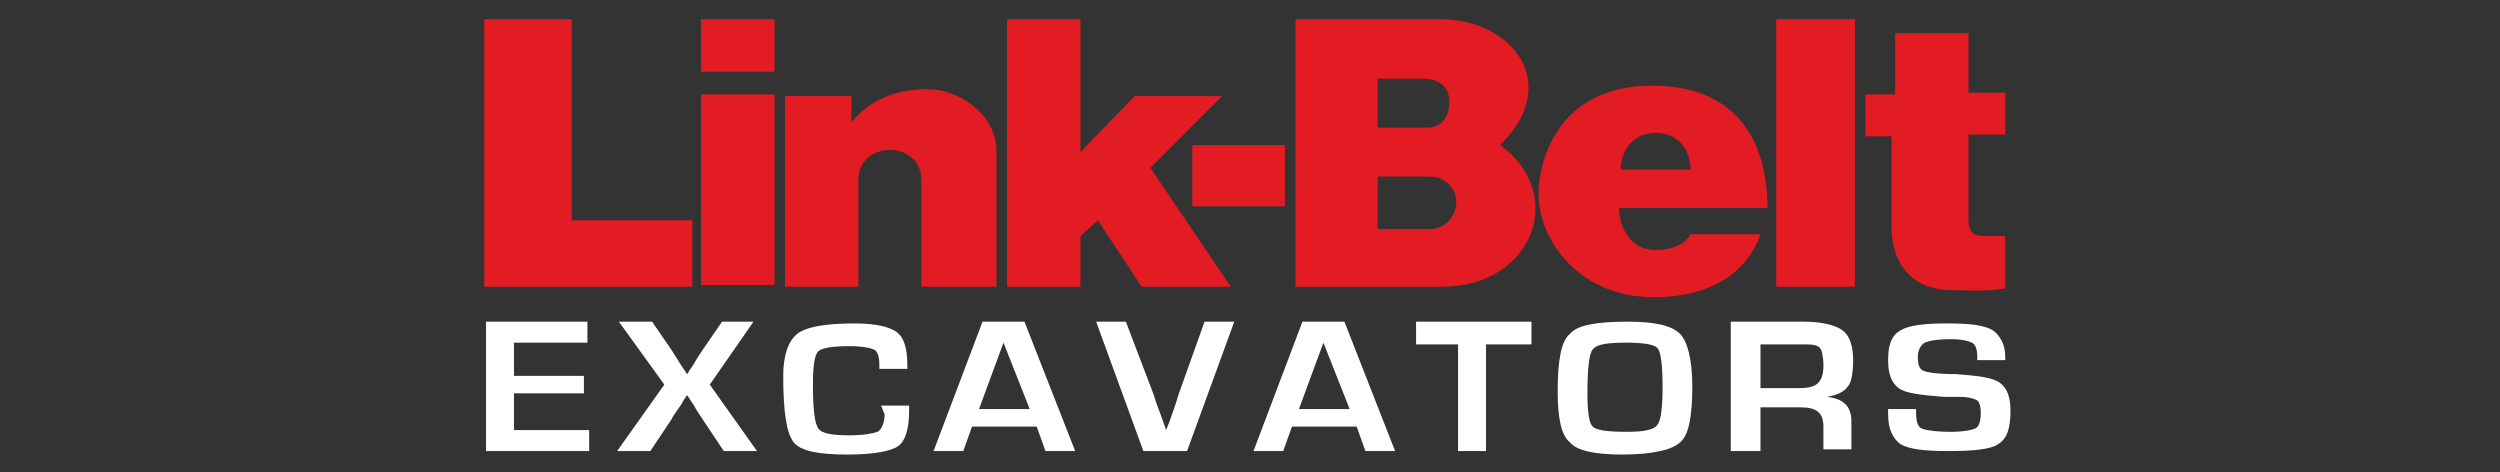 <?xml version="1.0" encoding="UTF-8"?> <svg xmlns="http://www.w3.org/2000/svg" xmlns:xlink="http://www.w3.org/1999/xlink" version="1.1" id="Layer_1" x="0px" y="0px" viewBox="0 0 143 27" style="enable-background:new 0 0 143 27;" xml:space="preserve"><rect x="0" y="0" width="143" height="27" fill="#333333" stroke="none"/> <style type="text/css"> .st0{fill:#FFFFFF;} .st1{fill:#E31B23;} </style> <g> <path class="st0" d="M29.4,19.6v1.9h4v1h-4v2.1h4.3v1.2h-5.9v-7.4h5.8v1.2H29.4z"></path> <path class="st0" d="M43.1,18.4L40.6,22l2.7,3.8h-1.9L40.2,24c-0.2-0.3-0.4-0.6-0.5-0.8l-0.2-0.3l-0.2-0.3h0l-0.2,0.3 c-0.2,0.4-0.5,0.7-0.7,1.1l-1.2,1.8h-1.9L38,22l-2.6-3.6h1.9l1.1,1.6c0.2,0.3,0.3,0.5,0.5,0.8l0.2,0.3l0.2,0.3h0 c0.1-0.1,0.1-0.2,0.2-0.3l0.2-0.3c0.1-0.2,0.3-0.5,0.5-0.8l1.1-1.6H43.1z"></path> <path class="st0" d="M50.4,23.2H52v0.3c0,1-0.2,1.7-0.6,2c-0.4,0.3-1.4,0.5-2.9,0.5c-1.7,0-2.7-0.2-3.1-0.7 c-0.4-0.5-0.6-1.7-0.6-3.8c0-1.2,0.3-2,0.8-2.4c0.5-0.4,1.6-0.6,3.3-0.6c1.2,0,2,0.2,2.4,0.5c0.4,0.3,0.6,0.9,0.6,1.9l0,0.2h-1.6 v-0.2c0-0.5-0.1-0.8-0.3-0.9c-0.2-0.1-0.7-0.2-1.4-0.2c-1,0-1.6,0.1-1.8,0.3c-0.2,0.2-0.3,0.8-0.3,1.9c0,1.4,0.1,2.2,0.3,2.5 c0.2,0.3,0.8,0.4,1.8,0.4c0.8,0,1.3-0.1,1.6-0.2c0.2-0.1,0.4-0.5,0.4-1L50.4,23.2z"></path> <path class="st0" d="M59.3,24.4h-3.7l-0.5,1.4h-1.7l2.8-7.4h2.4l2.9,7.4h-1.7L59.3,24.4z M58.9,23.4l-1.5-3.8L56,23.4H58.9z"></path> <path class="st0" d="M68.9,18.4h1.7l-2.7,7.4h-2.5l-2.7-7.4h1.7l1.6,4.2c0.1,0.4,0.4,1.1,0.7,2h0l0.2-0.5c0.2-0.6,0.4-1.1,0.5-1.5 L68.9,18.4z"></path> <path class="st0" d="M77.6,24.4h-3.7l-0.5,1.4h-1.7l2.8-7.4h2.4l2.9,7.4h-1.7L77.6,24.4z M77.2,23.4l-1.5-3.8l-1.4,3.8H77.2z"></path> <path class="st0" d="M85,19.7v6.1h-1.6v-6.1H81v-1.3h6.6v1.3H85z"></path> <path class="st0" d="M93.1,18.4c1.5,0,2.5,0.2,3,0.7c0.4,0.4,0.7,1.4,0.7,3c0,1.7-0.2,2.8-0.7,3.2c-0.4,0.4-1.5,0.7-3.3,0.7 c-1.5,0-2.6-0.2-3-0.7c-0.5-0.4-0.7-1.4-0.7-2.9c0-1.8,0.2-2.9,0.7-3.3C90.2,18.6,91.3,18.4,93.1,18.4z M93,19.6 c-1.1,0-1.7,0.1-1.9,0.4c-0.2,0.2-0.3,1.1-0.3,2.5c0,1.1,0.1,1.7,0.3,1.9c0.2,0.2,0.8,0.3,1.9,0.3c1,0,1.6-0.1,1.8-0.4 c0.2-0.2,0.3-1,0.3-2.2c0-1.2-0.1-2-0.3-2.2C94.6,19.7,94,19.6,93,19.6z"></path> <path class="st0" d="M99,25.8v-7.4h4.2c1,0,1.8,0.2,2.2,0.5c0.4,0.3,0.6,0.9,0.6,1.7c0,0.7-0.1,1.3-0.3,1.5 c-0.2,0.3-0.6,0.5-1.2,0.6v0c0.9,0.1,1.4,0.5,1.4,1.4v1.6h-1.6v-1.3c0-0.8-0.4-1.1-1.3-1.1h-2.3v2.5H99z M100.6,22.2h2.3 c0.6,0,0.9-0.1,1.1-0.3c0.2-0.2,0.3-0.5,0.3-1c0-0.5-0.1-0.9-0.2-1c-0.2-0.2-0.5-0.2-1-0.2h-2.4V22.2z"></path> <path class="st0" d="M114.7,20.6h-1.6c0-0.1,0-0.1,0-0.2c0-0.4-0.1-0.7-0.3-0.8s-0.6-0.2-1.2-0.2c-0.8,0-1.3,0.1-1.5,0.2 c-0.2,0.1-0.4,0.4-0.4,0.8c0,0.5,0.1,0.7,0.3,0.8c0.2,0.1,0.8,0.2,1.9,0.2c1.3,0.1,2.1,0.2,2.5,0.5c0.4,0.3,0.6,0.8,0.6,1.6 c0,1-0.2,1.6-0.7,1.9c-0.4,0.3-1.4,0.4-2.9,0.4c-1.3,0-2.2-0.1-2.7-0.4c-0.4-0.3-0.7-0.8-0.7-1.7l0-0.3h1.6l0,0.2 c0,0.5,0.1,0.8,0.3,0.9c0.2,0.1,0.8,0.2,1.7,0.2c0.7,0,1.2-0.1,1.4-0.2c0.2-0.1,0.3-0.4,0.3-0.9c0-0.4-0.1-0.6-0.2-0.7 c-0.2-0.1-0.5-0.2-1-0.2l-0.9,0c-1.3-0.1-2.2-0.2-2.6-0.5c-0.4-0.3-0.6-0.8-0.6-1.6c0-0.9,0.2-1.4,0.7-1.7c0.5-0.3,1.4-0.4,2.7-0.4 c1.3,0,2.1,0.1,2.6,0.4c0.4,0.3,0.7,0.8,0.7,1.5V20.6z"></path> </g> <polygon class="st1" points="27.7,1.1 27.7,16.4 39.6,16.4 39.6,12.6 32.7,12.6 32.7,1.1 "></polygon> <rect x="40.1" y="5.4" class="st1" width="4.2" height="10.9"></rect> <rect x="40.1" y="1.1" class="st1" width="4.2" height="3"></rect> <path class="st1" d="M44.9,5.5v10.9h4.2v-6.1c0-2.3,3.6-2.3,3.6,0v6.1h4.3V8.7c0-2.3-2.3-3.6-3.9-3.6c-1.5,0-3.2,0.4-4.4,1.9V5.5 H44.9z"></path> <polygon class="st1" points="57.6,1.1 57.6,16.4 61.8,16.4 61.8,13.5 62.8,12.6 65.3,16.4 70.4,16.4 65.8,9.6 69.9,5.5 64.9,5.5 61.8,8.7 61.8,1.1 "></polygon> <rect x="101.6" y="1.1" class="st1" width="4.5" height="15.3"></rect> <path class="st1" d="M108.4,1.9v3.5h-1.7v2.4h1.5v5.2c0,0-0.2,3.6,3.5,3.6c0.6,0,1.8,0.1,3-0.1v-3c0,0-0.6,0-1.2,0 c-0.6,0-0.9-0.2-0.9-0.9V7.7h2.1V5.3h-2.1V1.9H108.4z"></path> <path class="st1" d="M92.6,11.9c0,0.7,0.4,2.4,2.1,2.4c1.6,0,2-0.9,2-0.9h4c-0.2,0.6-1.3,3.6-6.1,3.6c-4.3,0-6.6-3.3-6.6-5.9 c0-1.6,0.9-6.2,6.5-6.2c6.4,0,6.6,5.5,6.6,7H92.6z M96.7,9.7c0-1-0.6-2.1-2-2.1c-1.5,0-2,1.3-2,2.1H96.7z"></path> <path class="st1" d="M82.6,16.4c-1.5,0-8.5,0-8.5,0V1.1h8.3c4.1,0,7,3.7,3.4,7.2C89.6,11,87.8,16.3,82.6,16.4z M78.8,4.4v2.9h2.8 c0.8,0,1.3-0.5,1.3-1.5s-0.8-1.3-1.5-1.3H78.8z M78.8,10v3.1h3c1,0,1.5-0.9,1.5-1.5c0-1-0.8-1.5-1.5-1.5H78.8z"></path> <rect x="68.2" y="8.3" class="st1" width="5.3" height="3.5"></rect> </svg> 
